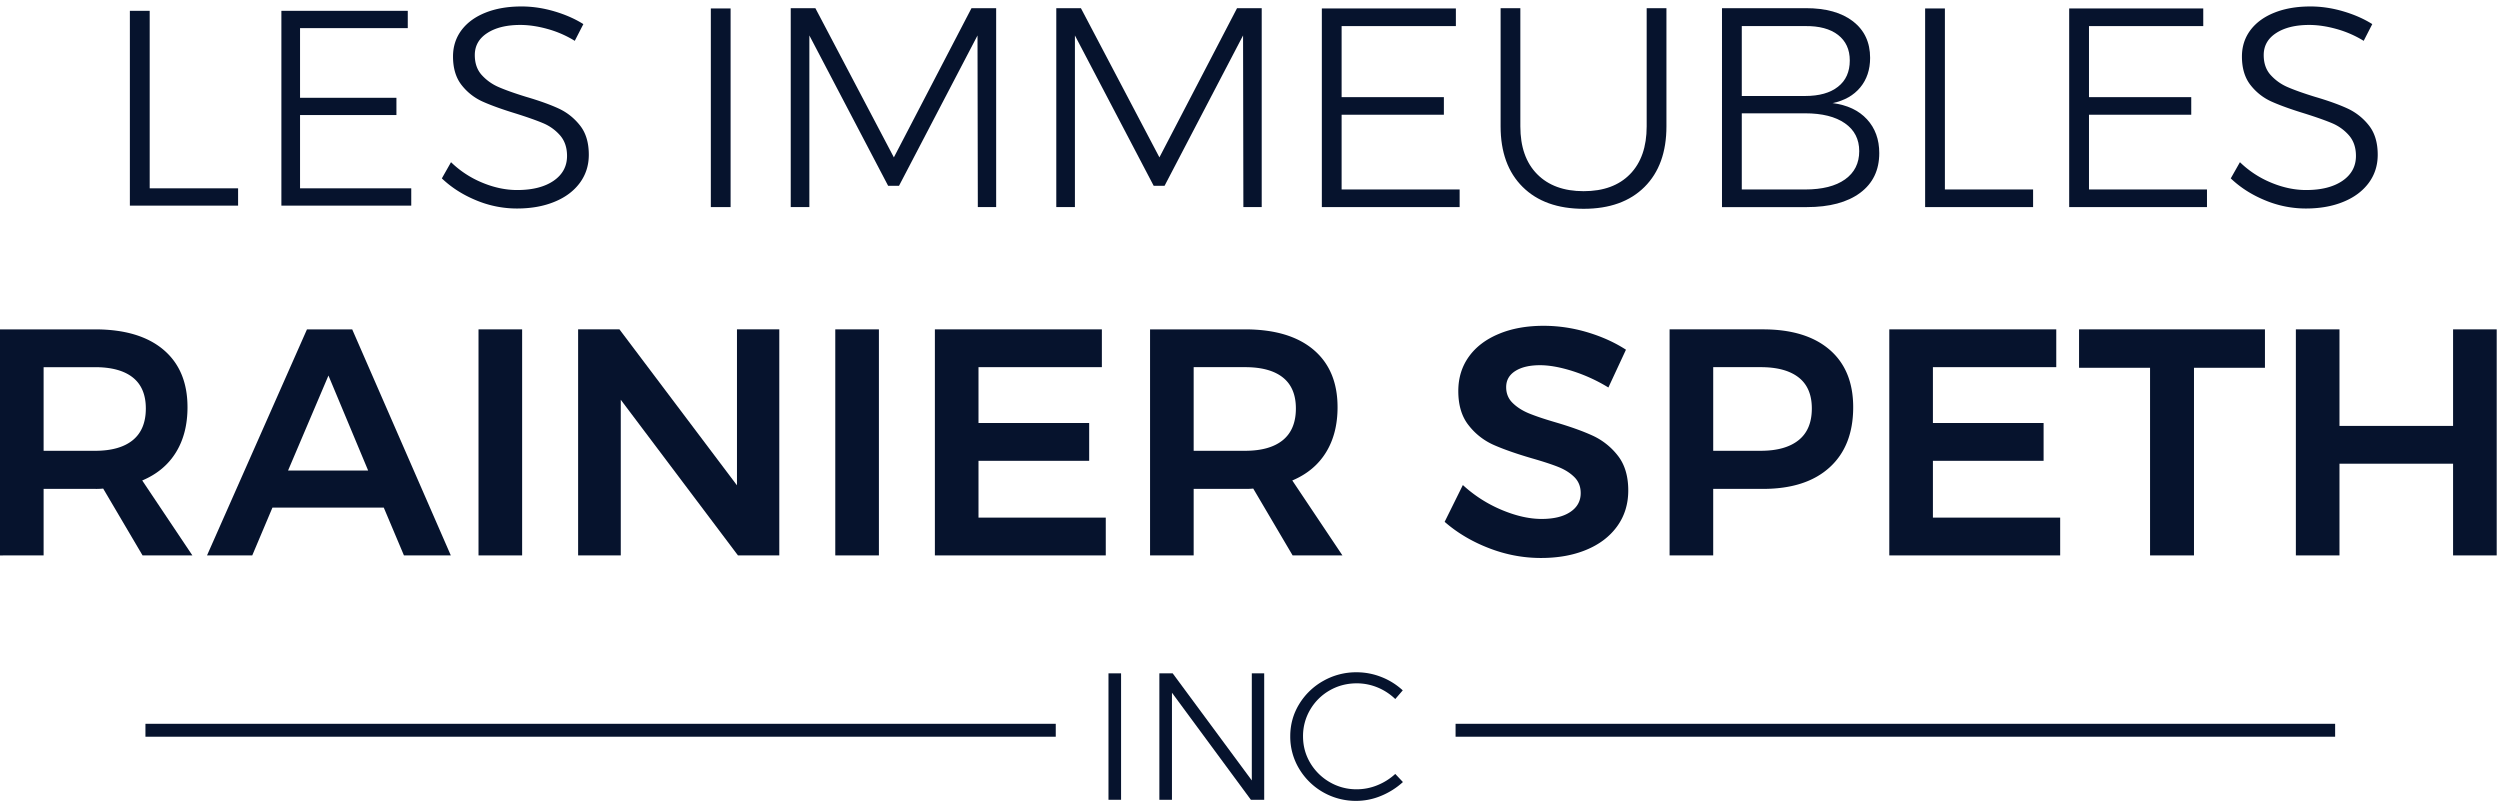 <svg xmlns="http://www.w3.org/2000/svg" width="231" height="75" viewBox="0 0 231 75"><g fill="#06132D" fill-rule="evenodd"><path d="M12 1L12 19 22 19 22 17.401 13.831 17.401 13.831 1z"/><path d="M26 1L26 19 38 19 38 17.401 27.724 17.401 27.724 10.63 36.63 10.63 36.63 9.036 27.724 9.036 27.724 2.599 37.678 2.599 37.678 1z"/><path d="M50.62 2.685c-.9-.253-1.749-.38-2.54-.38-1.271 0-2.291.25-3.056.748-.77.499-1.153 1.177-1.153 2.036 0 .75.212 1.363.635 1.836a4.5 4.5 0 0 0 1.56 1.117c.618.27 1.467.573 2.543.905 1.254.367 2.262.733 3.032 1.09.765.359 1.42.88 1.956 1.562.54.685.809 1.585.809 2.704 0 .982-.28 1.85-.833 2.6-.558.752-1.338 1.337-2.344 1.745-1.006.413-2.163.618-3.467.618a9.764 9.764 0 0 1-3.773-.761c-1.227-.506-2.279-1.18-3.162-2.022l.847-1.497a9.1 9.1 0 0 0 2.883 1.89c1.097.457 2.173.683 3.231.683 1.41 0 2.532-.284 3.362-.852.828-.568 1.244-1.336 1.244-2.298 0-.77-.214-1.4-.635-1.891a4.256 4.256 0 0 0-1.562-1.13c-.618-.262-1.482-.567-2.594-.916-1.251-.384-2.26-.75-3.017-1.09a5.119 5.119 0 0 1-1.935-1.524c-.527-.673-.792-1.551-.792-2.637 0-.929.265-1.743.792-2.445.532-.7 1.273-1.236 2.226-1.613.953-.378 2.055-.566 3.308-.566 1.006 0 2.014.15 3.03.449 1.015.298 1.91.692 2.688 1.181l-.794 1.547a9.653 9.653 0 0 0-2.488-1.089z"/><path d="M65.681 19.135L67.507 19.135 67.507 0.781 65.681 0.781z"/><path d="M73.064 0.755L75.34 0.755 82.593 14.541 89.766 0.755 92.045 0.755 92.045 19.136 90.351 19.136 90.322 3.276 83.069 17.167 82.063 17.167 74.785 3.276 74.785 19.136 73.064 19.136z"/><path d="M97.601 0.755L99.877 0.755 107.13 14.541 114.303 0.755 116.582 0.755 116.582 19.136 114.888 19.136 114.859 3.276 107.606 17.167 106.6 17.167 99.322 3.276 99.322 19.136 97.601 19.136z"/><path d="M122.138 0.781L134.523 0.781 134.523 2.411 123.965 2.411 123.965 8.976 133.414 8.976 133.414 10.601 123.965 10.601 123.965 17.507 134.87 17.507 134.87 19.135 122.138 19.135z"/><path d="M142.03 16.09c1.032 1.05 2.464 1.575 4.3 1.575 1.836 0 3.265-.525 4.288-1.575 1.022-1.048 1.535-2.521 1.535-4.412V.755h1.826v10.923c0 2.38-.673 4.247-2.023 5.593-1.353 1.349-3.227 2.022-5.626 2.022-2.4 0-4.278-.673-5.638-2.022-1.357-1.346-2.036-3.213-2.036-5.593V.755h1.824v10.923c0 1.89.515 3.364 1.55 4.412m28.452.487c.873-.623 1.311-1.495 1.311-2.614 0-1.103-.442-1.96-1.323-2.573-.883-.614-2.11-.92-3.68-.92h-5.849v7.038h5.85c1.588 0 2.817-.31 3.69-.931m-.649-8.563c.724-.566 1.088-1.377 1.088-2.427 0-1.015-.364-1.803-1.088-2.364-.722-.558-1.737-.83-3.041-.814h-5.85v6.46h5.85c1.304 0 2.32-.284 3.041-.855m1.393-6.037c1.047.814 1.574 1.939 1.574 3.373 0 1.086-.306 1.996-.914 2.731-.61.735-1.458 1.217-2.556 1.444 1.36.174 2.419.673 3.179 1.497.758.823 1.136 1.864 1.136 3.125 0 1.575-.59 2.8-1.771 3.676-1.184.876-2.825 1.313-4.926 1.313h-7.835V.755h7.758c1.853 0 3.304.408 4.355 1.222"/><path d="M177.882 0.781L179.708 0.781 179.708 17.507 187.858 17.507 187.858 19.135 177.882 19.135z"/><path d="M191.193 0.781L203.581 0.781 203.581 2.411 193.022 2.411 193.022 8.976 202.471 8.976 202.471 10.601 193.022 10.601 193.022 17.507 203.925 17.507 203.925 19.135 191.193 19.135z"/><path d="M215.916 2.685c-.9-.253-1.75-.38-2.54-.38-1.271 0-2.292.25-3.057.748-.77.499-1.152 1.177-1.152 2.036 0 .75.211 1.363.635 1.836a4.5 4.5 0 0 0 1.56 1.117c.618.27 1.467.573 2.543.905 1.253.367 2.261.733 3.031 1.09a5.36 5.36 0 0 1 1.957 1.562c.539.685.808 1.585.808 2.704 0 .982-.279 1.85-.832 2.6-.559.752-1.338 1.337-2.344 1.745-1.006.413-2.163.618-3.467.618a9.764 9.764 0 0 1-3.773-.761c-1.228-.506-2.28-1.18-3.162-2.022l.847-1.497a9.1 9.1 0 0 0 2.882 1.89c1.098.457 2.173.683 3.232.683 1.41 0 2.531-.284 3.362-.852.827-.568 1.244-1.336 1.244-2.298 0-.77-.215-1.4-.636-1.891a4.256 4.256 0 0 0-1.561-1.13c-.619-.262-1.483-.567-2.594-.916-1.252-.384-2.26-.75-3.018-1.09a5.119 5.119 0 0 1-1.934-1.524c-.527-.673-.792-1.551-.792-2.637 0-.929.265-1.743.792-2.445.531-.7 1.273-1.236 2.225-1.613.953-.378 2.055-.566 3.31-.566 1.005 0 2.013.15 3.029.449 1.015.298 1.91.692 2.687 1.181l-.794 1.547a9.653 9.653 0 0 0-2.488-1.089"/><path d="M13.439 68.073L97.552 68.073 97.552 66.879 13.439 66.879z"/><path d="M134.495 68.073L215.766 68.073 215.766 66.879 134.495 66.879z"/><path d="M102.424 73.9L103.587 73.9 103.587 62.217 102.424 62.217z"/><path d="M115.667 62.218L116.812 62.218 116.812 73.901 115.583 73.901 108.289 64.006 108.289 73.901 107.125 73.901 107.125 62.218 108.357 62.218 115.667 72.113z"/><path d="M127.29 63.522a5.03 5.03 0 0 0-1.923-.382c-.91 0-1.743.217-2.5.649a4.885 4.885 0 0 0-1.803 1.78 4.777 4.777 0 0 0-.664 2.467c0 .89.221 1.706.664 2.454a4.976 4.976 0 0 0 1.802 1.78 4.87 4.87 0 0 0 2.5.66 5.01 5.01 0 0 0 1.904-.376 5.438 5.438 0 0 0 1.653-1.043l.707.75a6.824 6.824 0 0 1-2.004 1.27 5.97 5.97 0 0 1-2.308.47 6.09 6.09 0 0 1-5.281-2.974 5.75 5.75 0 0 1-.818-2.991c0-1.084.276-2.075.825-2.975a6.061 6.061 0 0 1 2.233-2.148 6.139 6.139 0 0 1 3.073-.795c.796 0 1.569.15 2.307.444a6.268 6.268 0 0 1 1.957 1.227l-.691.802a5.223 5.223 0 0 0-1.634-1.07M4.03 41.654h4.752c1.523 0 2.688-.33 3.49-.986.8-.654 1.203-1.63 1.203-2.924 0-1.272-.402-2.227-1.204-2.865-.8-.635-1.966-.952-3.489-.952H4.03v7.727zm9.144 9.668l-3.64-6.178a6.305 6.305 0 0 1-.752.03H4.03v6.148H0V30.434h8.782c2.727 0 4.832.627 6.317 1.878 1.484 1.253 2.226 3.025 2.226 5.314 0 1.63-.357 3.022-1.069 4.175-.712 1.155-1.75 2.02-3.114 2.595l4.635 6.925h-4.603zm13.443-7.847h7.399L30.349 34.7l-3.732 8.775zm10.708 7.846l-1.863-4.416H25.173l-1.865 4.416h-4.18l9.236-20.887h4.18l9.112 20.887h-4.331z"/><path d="M44.215 51.32L48.245 51.32 48.245 30.433 44.215 30.433z"/><path d="M68.096 30.433L72.007 30.433 72.007 51.32 68.188 51.32 57.36 36.938 57.36 51.32 53.418 51.32 53.418 30.433 57.237 30.433 68.096 44.844z"/><path d="M77.18 51.32L81.211 51.32 81.211 30.433 77.18 30.433z"/><path d="M86.383 30.433L101.812 30.433 101.812 33.925 90.413 33.925 90.413 39.086 100.64 39.086 100.64 42.579 90.413 42.579 90.413 47.828 102.173 47.828 102.173 51.32 86.383 51.32z"/><path d="M110.295 41.653h4.752c1.524 0 2.688-.33 3.49-.986.8-.654 1.203-1.63 1.203-2.924 0-1.272-.402-2.227-1.204-2.865-.8-.635-1.965-.952-3.489-.952h-4.752v7.727zm9.144 9.668l-3.64-6.178a6.305 6.305 0 0 1-.752.03h-4.752v6.148h-4.03V30.434h8.782c2.727 0 4.832.627 6.317 1.878 1.484 1.253 2.226 3.025 2.226 5.314 0 1.63-.357 3.022-1.069 4.175-.712 1.155-1.75 2.02-3.113 2.595l4.634 6.925h-4.603zm25.85-17.04c-1.133-.355-2.13-.536-2.99-.536-.966 0-1.726.181-2.287.537-.563.358-.842.854-.842 1.492 0 .577.195 1.06.585 1.446.392.39.883.707 1.475.958.592.245 1.4.522 2.42.82 1.425.416 2.592.834 3.504 1.252a6.25 6.25 0 0 1 2.332 1.85c.642.816.965 1.89.965 3.222 0 1.272-.35 2.382-1.04 3.328-.69.945-1.646 1.666-2.859 2.162-1.212.5-2.6.745-4.165.745-1.646 0-3.248-.303-4.812-.91-1.562-.603-2.929-1.415-4.09-2.43l1.683-3.4a12.309 12.309 0 0 0 3.579 2.295c1.325.557 2.557.838 3.7.838 1.124 0 2.005-.215 2.647-.644.643-.427.963-1.01.963-1.743 0-.597-.195-1.09-.587-1.48-.39-.386-.886-.7-1.487-.938-.602-.241-1.425-.508-2.467-.807-1.424-.417-2.589-.826-3.491-1.224a6.003 6.003 0 0 1-2.313-1.805c-.645-.804-.965-1.864-.965-3.177 0-1.213.328-2.273.977-3.177.652-.908 1.576-1.607 2.77-2.103 1.191-.5 2.57-.748 4.136-.748 1.362 0 2.71.2 4.043.597 1.335.399 2.521.936 3.566 1.611l-1.624 3.493a15.193 15.193 0 0 0-3.326-1.523m20.907 6.385c.813-.654 1.217-1.63 1.217-2.924 0-1.273-.404-2.228-1.217-2.865-.813-.635-1.98-.952-3.504-.952h-4.391v7.727h4.391c1.523 0 2.69-.33 3.504-.986m2.856-8.355c1.456 1.253 2.183 3.027 2.183 5.314 0 2.387-.727 4.242-2.183 5.564-1.453 1.322-3.503 1.984-6.15 1.984H158.3v6.146h-4.03V30.433h8.63c2.648 0 4.698.628 6.151 1.879"/><path d="M174.571 30.433L189.999 30.433 189.999 33.925 178.601 33.925 178.601 39.086 188.828 39.086 188.828 42.579 178.601 42.579 178.601 47.828 190.36 47.828 190.36 51.32 174.571 51.32z"/><path d="M192.105 30.433L209.281 30.433 209.281 33.983 202.724 33.983 202.724 51.32 198.665 51.32 198.665 33.983 192.105 33.983z"/><path d="M212.138 30.433L216.168 30.433 216.168 39.354 226.664 39.354 226.664 30.433 230.695 30.433 230.695 51.32 226.664 51.32 226.664 42.846 216.168 42.846 216.168 51.32 212.138 51.32z"/></g></svg>